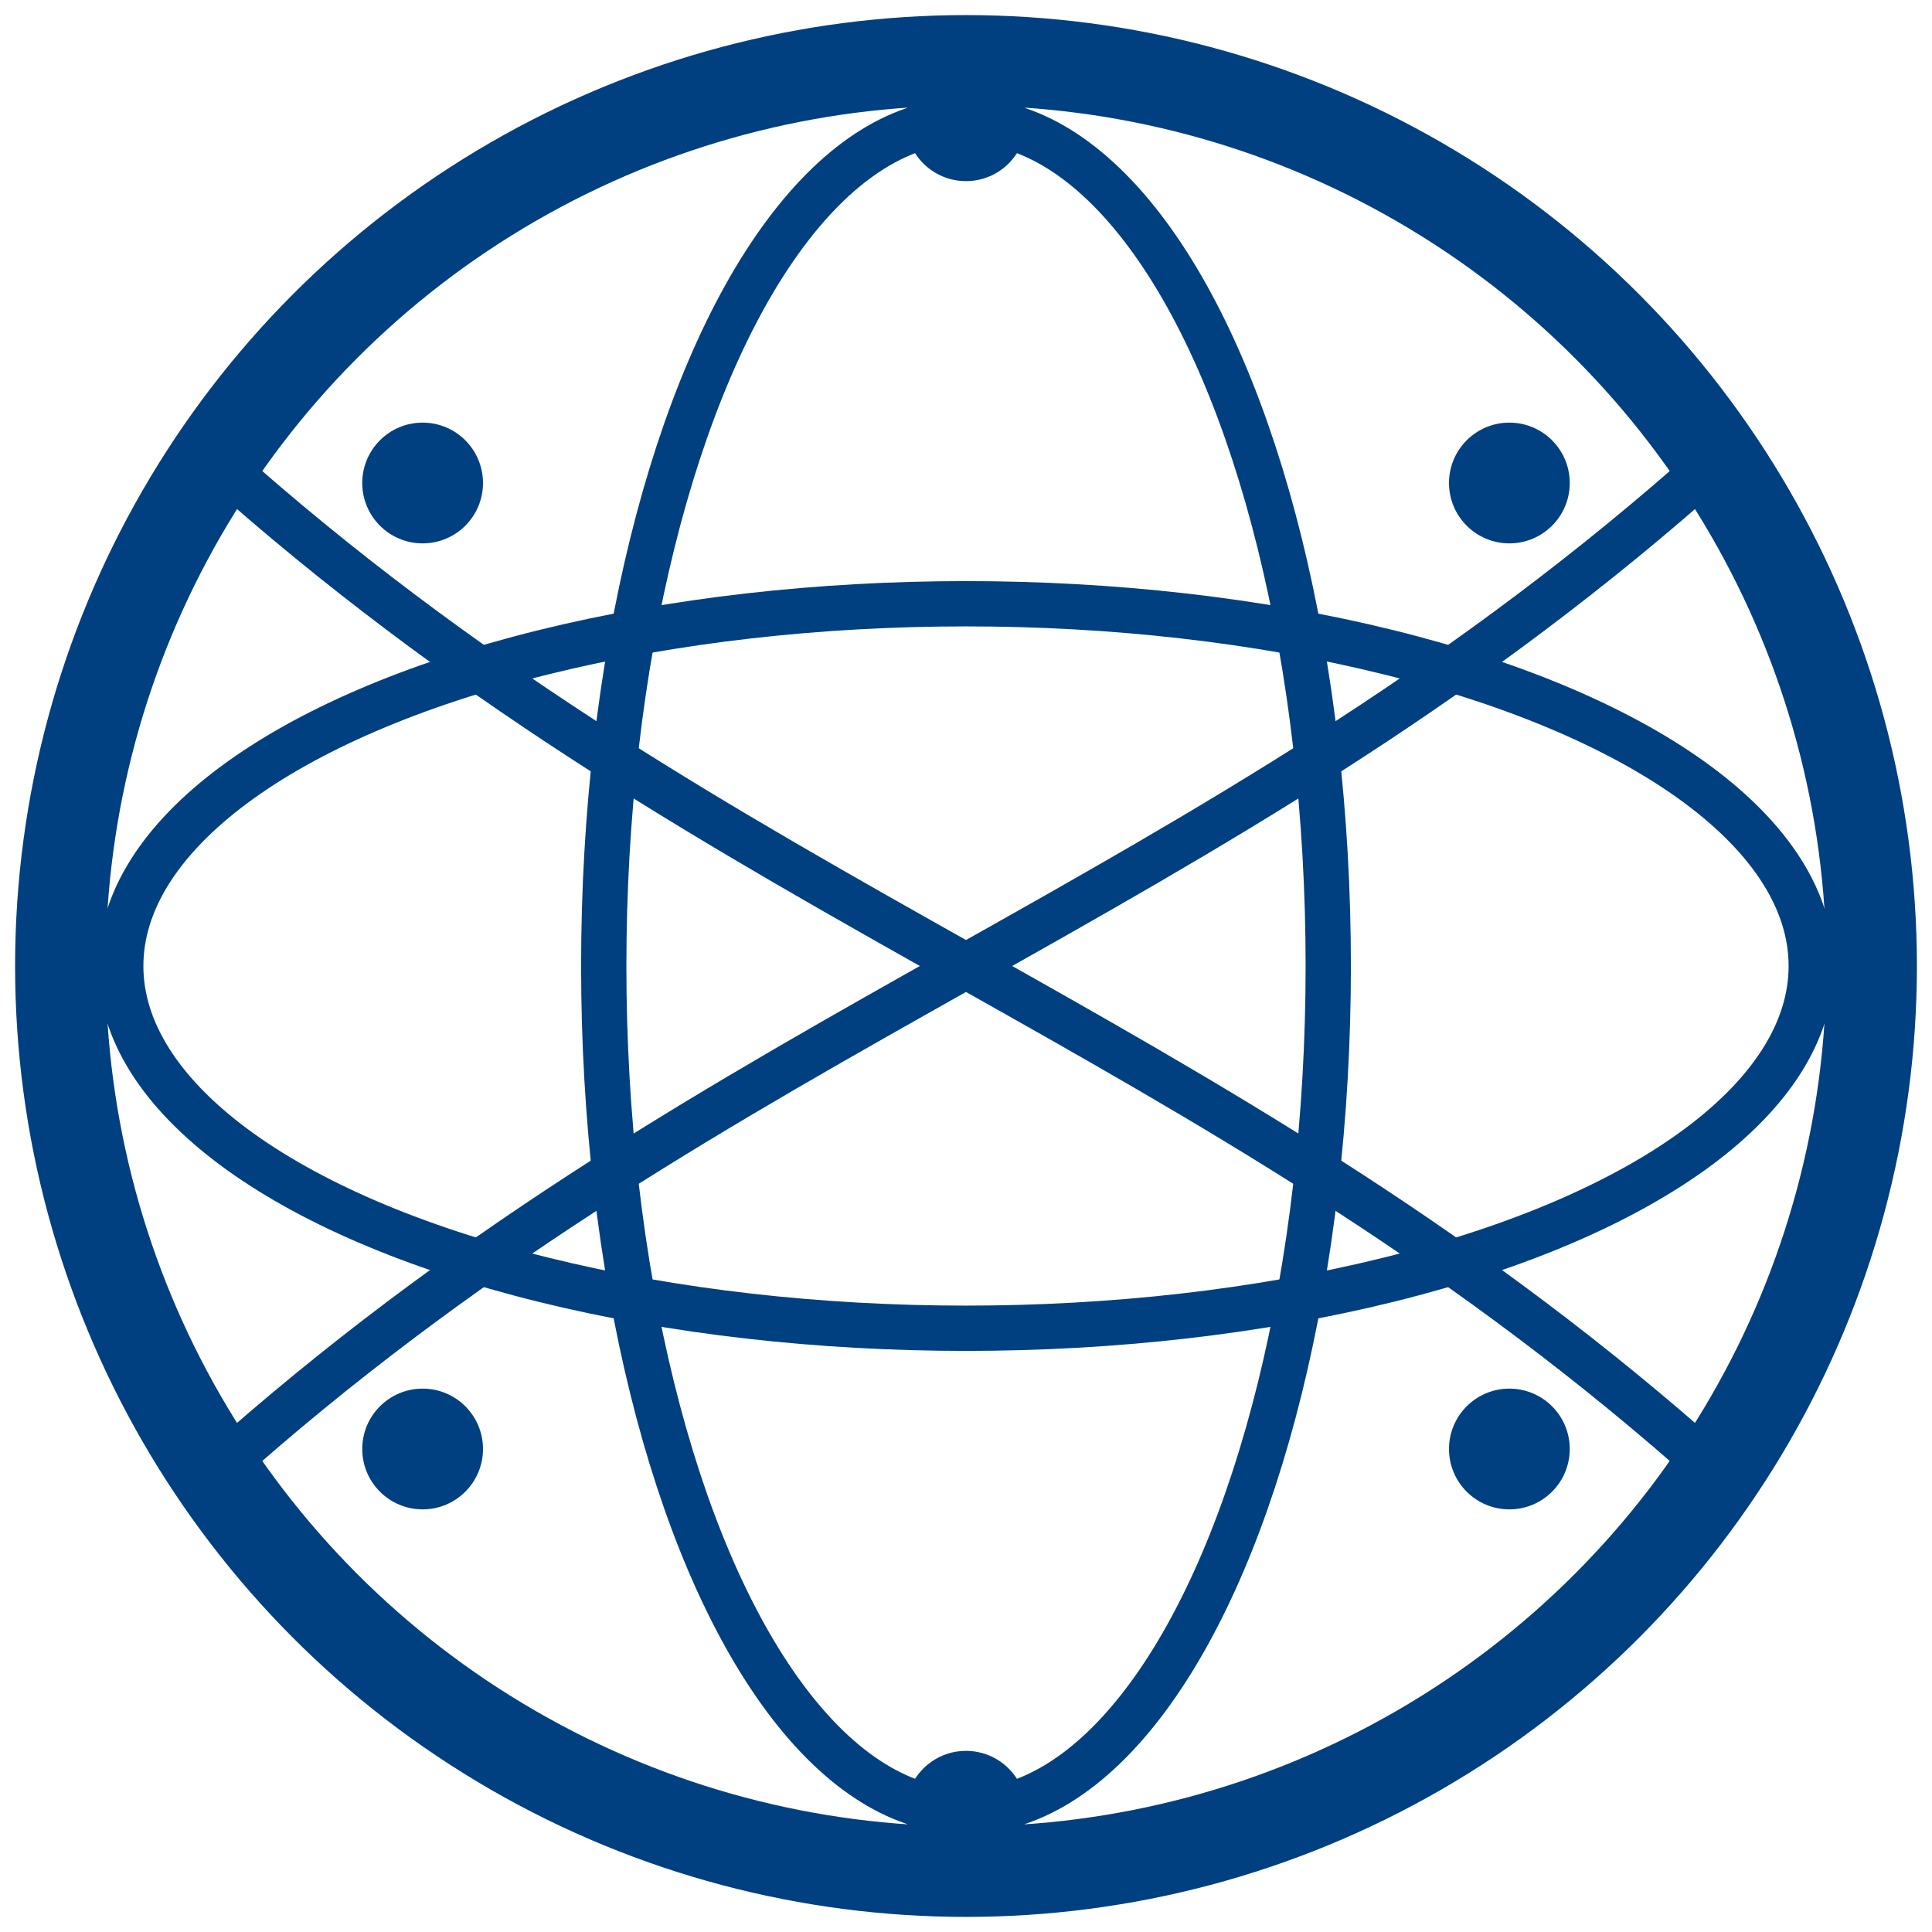 <svg width="64" height="64" viewBox="0 0 64 64" xmlns="http://www.w3.org/2000/svg">
  <!-- Outer Globe Circle -->
  <circle cx="32" cy="32" r="30" stroke="#004080" stroke-width="3" fill="none"/>
  <!-- Latitude and Longitude Lines -->
  <ellipse cx="32" cy="32" rx="28" ry="12" stroke="#004080" stroke-width="1.5" fill="none"/>
  <ellipse cx="32" cy="32" rx="12" ry="28" stroke="#004080" stroke-width="1.5" fill="none"/>
  <!-- Diagonal Network Lines -->
  <path d="M8 16 C24 30, 40 34, 56 48" stroke="#004080" stroke-width="1.5" fill="none"/>
  <path d="M8 48 C24 34, 40 30, 56 16" stroke="#004080" stroke-width="1.5" fill="none"/>
  <!-- Dots Representing Network Nodes -->
  <circle cx="14" cy="16" r="2" fill="#004080"/>
  <circle cx="50" cy="48" r="2" fill="#004080"/>
  <circle cx="50" cy="16" r="2" fill="#004080"/>
  <circle cx="14" cy="48" r="2" fill="#004080"/>
  <circle cx="32" cy="4" r="2" fill="#004080"/>
  <circle cx="32" cy="60" r="2" fill="#004080"/>
</svg>
